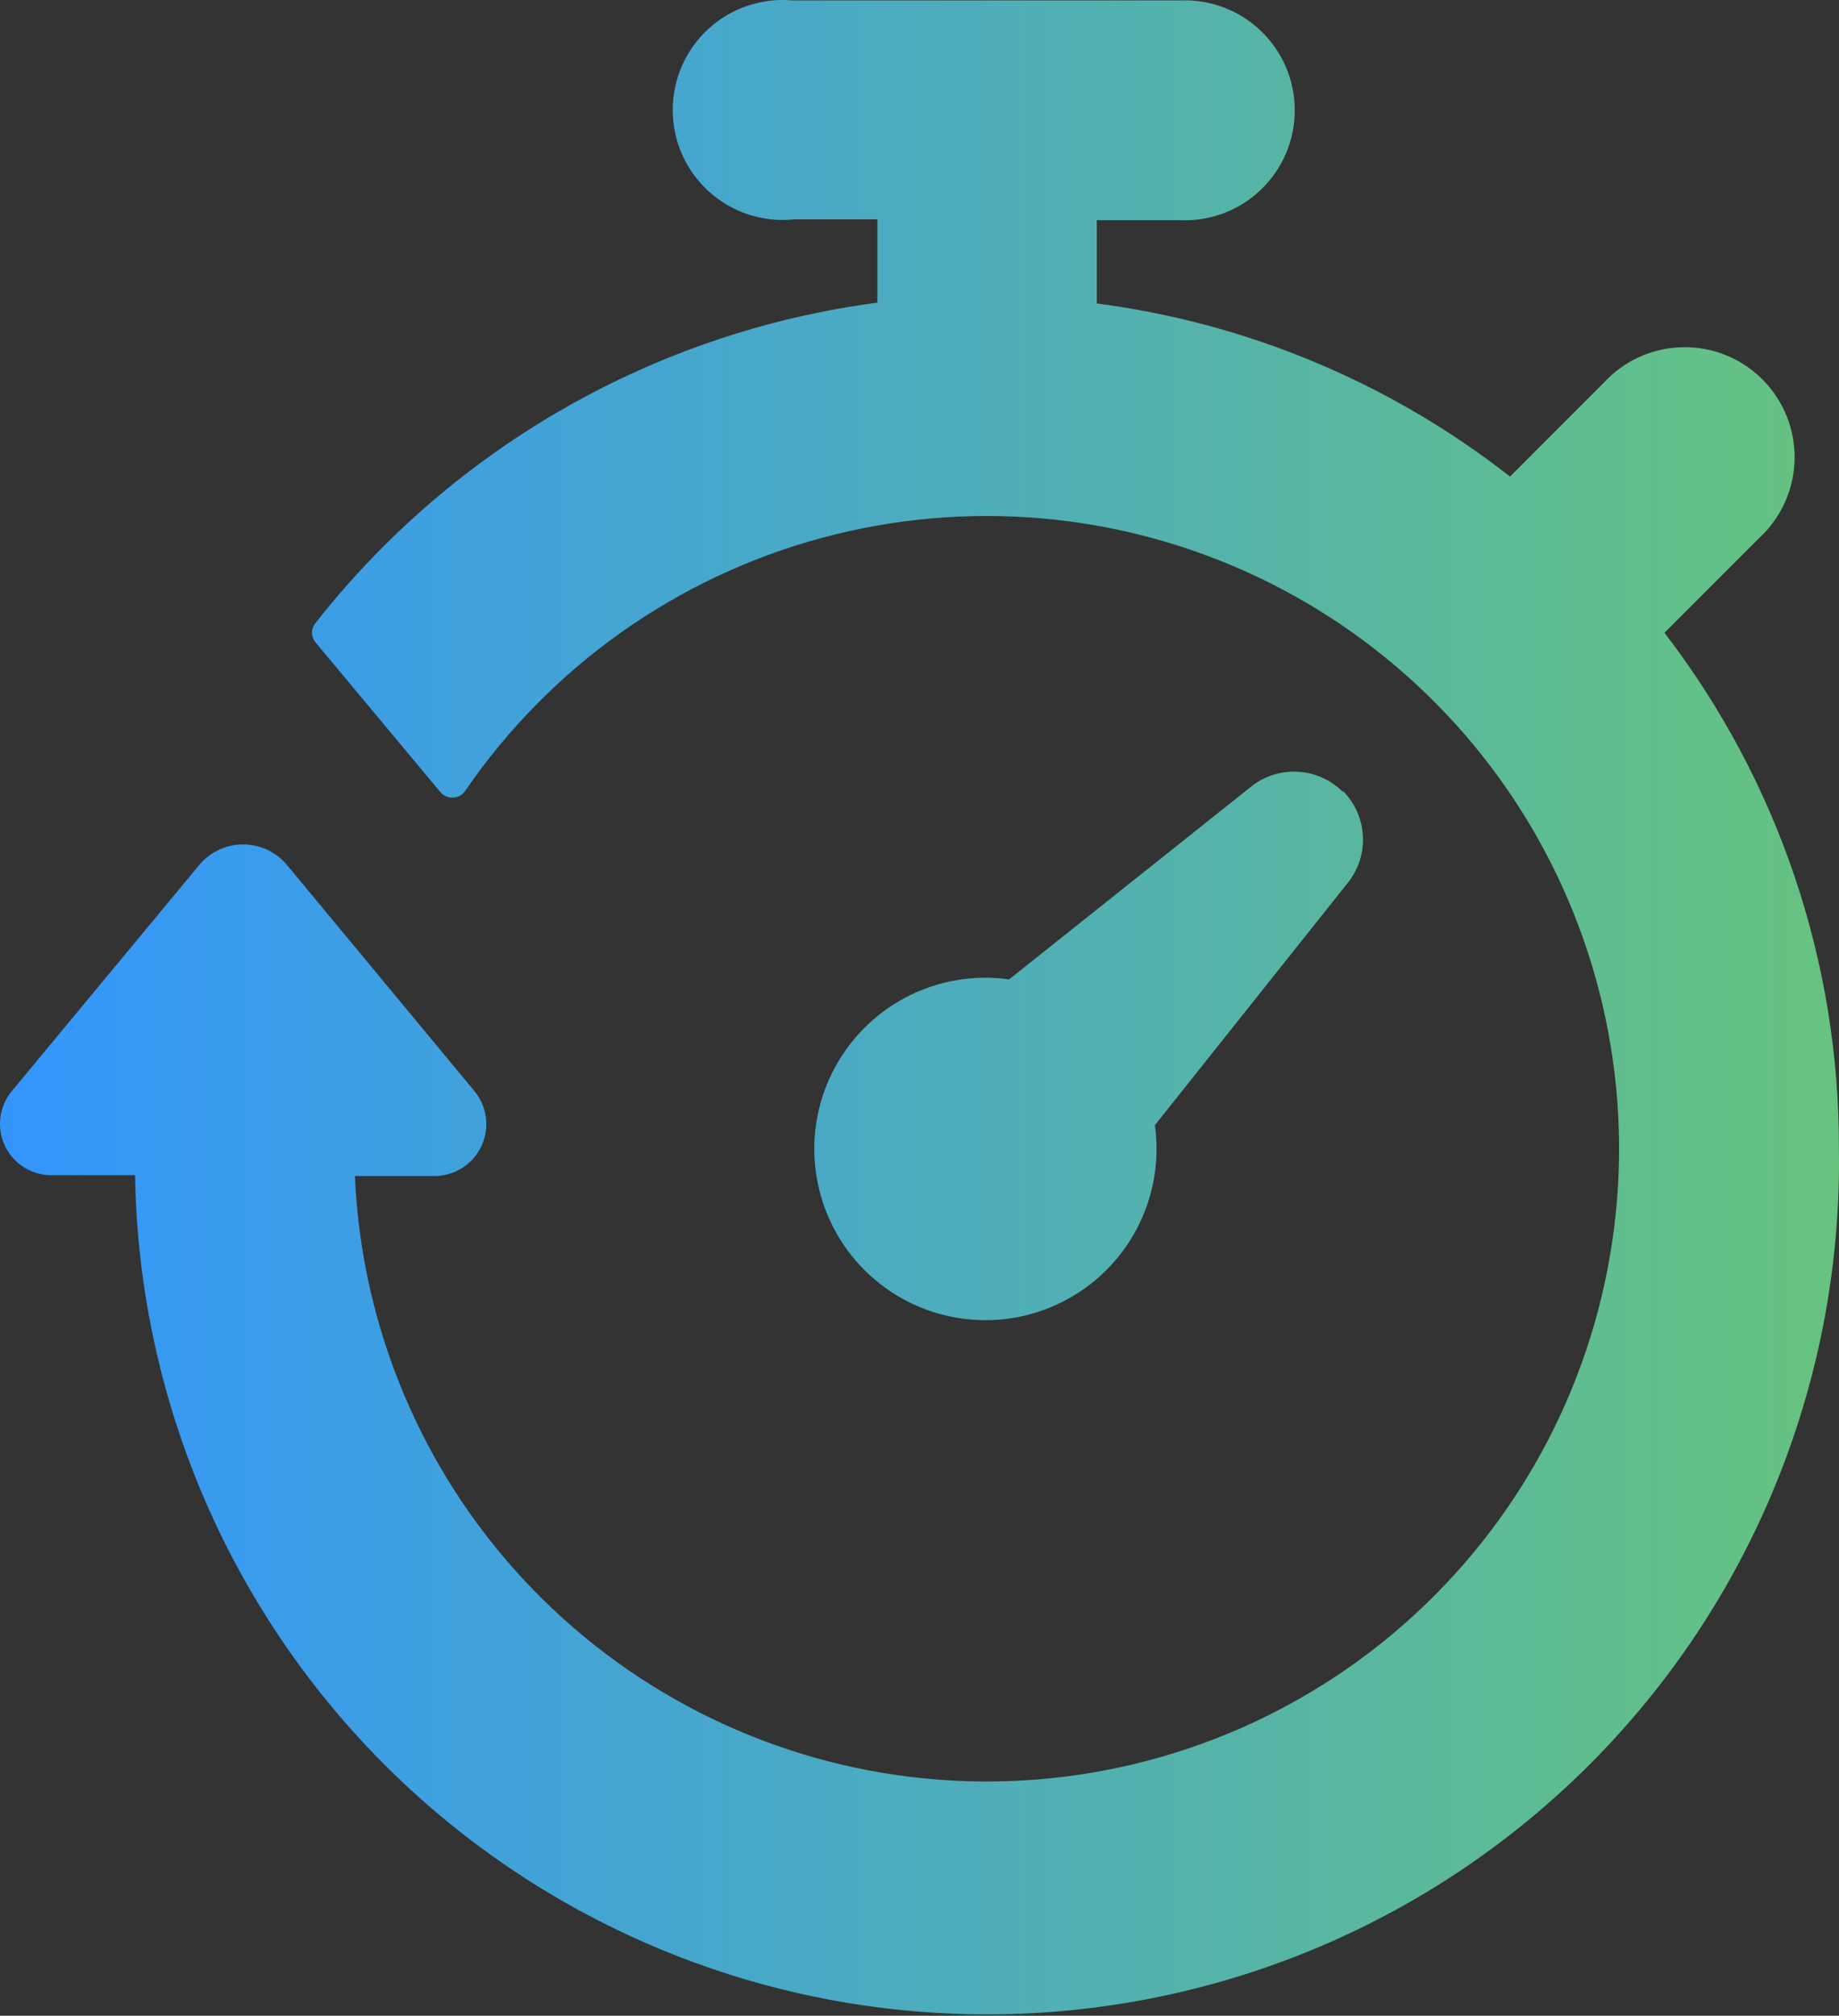 <?xml version="1.0" encoding="UTF-8"?> <svg xmlns="http://www.w3.org/2000/svg" width="199" height="218" viewBox="0 0 199 218" fill="none"><rect x="0" y="0" width="199" height="218" fill="#333333" stroke="none"/><path d="M0.539 123.938C0.081 122.974 -0.091 121.899 0.045 120.841C0.181 119.782 0.618 118.785 1.305 117.969L21.578 93.528C22.157 92.837 22.881 92.281 23.698 91.9C24.515 91.519 25.406 91.321 26.308 91.321C27.21 91.321 28.101 91.519 28.918 91.9C29.735 92.281 30.459 92.837 31.039 93.528L51.312 117.969C51.998 118.787 52.436 119.784 52.575 120.843C52.714 121.902 52.548 122.978 52.096 123.946C51.644 124.914 50.925 125.732 50.024 126.305C49.123 126.878 48.077 127.182 47.009 127.181H38.404C39.104 143.415 45.558 158.87 56.61 170.78C67.662 182.691 82.591 190.281 98.727 192.191C114.863 194.102 131.152 190.208 144.68 181.208C158.208 172.207 168.092 158.687 172.563 143.066C177.035 127.445 175.802 110.743 169.086 95.947C162.37 81.152 150.608 69.229 135.906 62.312C121.203 55.395 104.519 53.934 88.838 58.193C73.158 62.451 59.504 72.15 50.32 85.554C50.178 85.76 49.99 85.93 49.772 86.051C49.553 86.172 49.309 86.241 49.059 86.253C48.791 86.273 48.522 86.229 48.275 86.123C48.028 86.017 47.81 85.853 47.64 85.644L34.125 69.449C33.889 69.159 33.76 68.797 33.76 68.424C33.76 68.05 33.889 67.688 34.125 67.399C49.095 48.347 70.922 35.905 94.943 32.732V23.722H85.933C84.283 23.895 82.615 23.721 81.036 23.212C79.458 22.702 78.003 21.867 76.766 20.762C75.529 19.657 74.537 18.305 73.853 16.793C73.17 15.281 72.81 13.643 72.797 11.984C72.785 10.325 73.12 8.682 73.78 7.16C74.44 5.638 75.412 4.271 76.632 3.147C77.852 2.022 79.294 1.166 80.865 0.632C82.435 0.099 84.101 -0.101 85.753 0.048H127.695C129.299 -0.022 130.901 0.233 132.403 0.799C133.906 1.365 135.278 2.229 136.438 3.339C137.598 4.449 138.52 5.783 139.151 7.259C139.781 8.735 140.106 10.324 140.106 11.93C140.106 13.535 139.781 15.124 139.151 16.601C138.52 18.077 137.598 19.41 136.438 20.521C135.278 21.631 133.906 22.495 132.403 23.061C130.901 23.626 129.299 23.882 127.695 23.812H118.685V32.822C134.999 34.939 150.442 41.405 163.398 51.541L173.535 41.404C174.62 40.221 175.933 39.269 177.395 38.607C178.858 37.945 180.439 37.585 182.044 37.55C183.649 37.516 185.244 37.806 186.734 38.404C188.224 39.002 189.577 39.896 190.712 41.031C191.847 42.166 192.741 43.52 193.339 45.009C193.937 46.499 194.228 48.094 194.193 49.699C194.158 51.304 193.799 52.886 193.136 54.348C192.474 55.81 191.522 57.124 190.339 58.208L180.112 68.435C192.405 84.424 199.044 104.04 198.989 124.208C199.371 148.657 190.025 172.257 173.008 189.815C155.99 207.374 132.694 217.453 108.245 217.835C83.796 218.218 60.196 208.872 42.637 191.854C25.079 174.836 15 151.541 14.617 127.091H5.607C4.55 127.102 3.512 126.81 2.614 126.252C1.717 125.693 0.997 124.891 0.539 123.938ZM145.31 85.644C144.032 84.361 142.33 83.587 140.523 83.467C138.716 83.347 136.926 83.889 135.489 84.991L109.202 105.917C105.358 105.379 101.441 106.062 98.006 107.871C94.572 109.679 91.792 112.522 90.061 115.996C88.329 119.47 87.734 123.401 88.358 127.233C88.983 131.064 90.795 134.602 93.54 137.347C96.285 140.092 99.823 141.905 103.655 142.529C107.486 143.154 111.417 142.558 114.891 140.827C118.366 139.095 121.208 136.316 123.017 132.881C124.825 129.446 125.509 125.53 124.97 121.685L145.851 95.466C147 94.034 147.58 92.228 147.48 90.395C147.38 88.562 146.608 86.831 145.31 85.532V85.644Z" fill="url(#paint0_linear_822_21)"></path><path d="M0.539 123.938C0.081 122.974 -0.091 121.899 0.045 120.841C0.181 119.782 0.618 118.785 1.305 117.969L21.578 93.528C22.157 92.837 22.881 92.281 23.698 91.9C24.515 91.519 25.406 91.321 26.308 91.321C27.21 91.321 28.101 91.519 28.918 91.9C29.735 92.281 30.459 92.837 31.039 93.528L51.312 117.969C51.998 118.787 52.436 119.784 52.575 120.843C52.714 121.902 52.548 122.978 52.096 123.946C51.644 124.914 50.925 125.732 50.024 126.305C49.123 126.878 48.077 127.182 47.009 127.181H38.404C39.104 143.415 45.558 158.87 56.61 170.78C67.662 182.691 82.591 190.281 98.727 192.191C114.863 194.102 131.152 190.208 144.68 181.208C158.208 172.207 168.092 158.687 172.563 143.066C177.035 127.445 175.802 110.743 169.086 95.947C162.37 81.152 150.608 69.229 135.906 62.312C121.203 55.395 104.519 53.934 88.838 58.193C73.158 62.451 59.504 72.15 50.32 85.554C50.178 85.76 49.99 85.93 49.772 86.051C49.553 86.172 49.309 86.241 49.059 86.253C48.791 86.273 48.522 86.229 48.275 86.123C48.028 86.017 47.81 85.853 47.64 85.644L34.125 69.449C33.889 69.159 33.76 68.797 33.76 68.424C33.76 68.05 33.889 67.688 34.125 67.399C49.095 48.347 70.922 35.905 94.943 32.732V23.722H85.933C84.283 23.895 82.615 23.721 81.036 23.212C79.458 22.702 78.003 21.867 76.766 20.762C75.529 19.657 74.537 18.305 73.853 16.793C73.17 15.281 72.81 13.643 72.797 11.984C72.785 10.325 73.12 8.682 73.78 7.16C74.44 5.638 75.412 4.271 76.632 3.147C77.852 2.022 79.294 1.166 80.865 0.632C82.435 0.099 84.101 -0.101 85.753 0.048H127.695C129.299 -0.022 130.901 0.233 132.403 0.799C133.906 1.365 135.278 2.229 136.438 3.339C137.598 4.449 138.52 5.783 139.151 7.259C139.781 8.735 140.106 10.324 140.106 11.93C140.106 13.535 139.781 15.124 139.151 16.601C138.52 18.077 137.598 19.41 136.438 20.521C135.278 21.631 133.906 22.495 132.403 23.061C130.901 23.626 129.299 23.882 127.695 23.812H118.685V32.822C134.999 34.939 150.442 41.405 163.398 51.541L173.535 41.404C174.62 40.221 175.933 39.269 177.395 38.607C178.858 37.945 180.439 37.585 182.044 37.55C183.649 37.516 185.244 37.806 186.734 38.404C188.224 39.002 189.577 39.896 190.712 41.031C191.847 42.166 192.741 43.52 193.339 45.009C193.937 46.499 194.228 48.094 194.193 49.699C194.158 51.304 193.799 52.886 193.136 54.348C192.474 55.81 191.522 57.124 190.339 58.208L180.112 68.435C192.405 84.424 199.044 104.04 198.989 124.208C199.371 148.657 190.025 172.257 173.008 189.815C155.99 207.374 132.694 217.453 108.245 217.835C83.796 218.218 60.196 208.872 42.637 191.854C25.079 174.836 15 151.541 14.617 127.091H5.607C4.55 127.102 3.512 126.81 2.614 126.252C1.717 125.693 0.997 124.891 0.539 123.938ZM145.31 85.644C144.032 84.361 142.33 83.587 140.523 83.467C138.716 83.347 136.926 83.889 135.489 84.991L109.202 105.917C105.358 105.379 101.441 106.062 98.006 107.871C94.572 109.679 91.792 112.522 90.061 115.996C88.329 119.47 87.734 123.401 88.358 127.233C88.983 131.064 90.795 134.602 93.54 137.347C96.285 140.092 99.823 141.905 103.655 142.529C107.486 143.154 111.417 142.558 114.891 140.827C118.366 139.095 121.208 136.316 123.017 132.881C124.825 129.446 125.509 125.53 124.97 121.685L145.851 95.466C147 94.034 147.58 92.228 147.48 90.395C147.38 88.562 146.608 86.831 145.31 85.532V85.644Z" fill="white" fill-opacity="0.2"></path><defs><linearGradient id="paint0_linear_822_21" x1="1.77524e-06" y1="107.471" x2="199" y2="107.471" gradientUnits="userSpaceOnUse"><stop stop-color="#007BFC"></stop><stop offset="1" stop-color="#40B45F"></stop></linearGradient></defs></svg> 